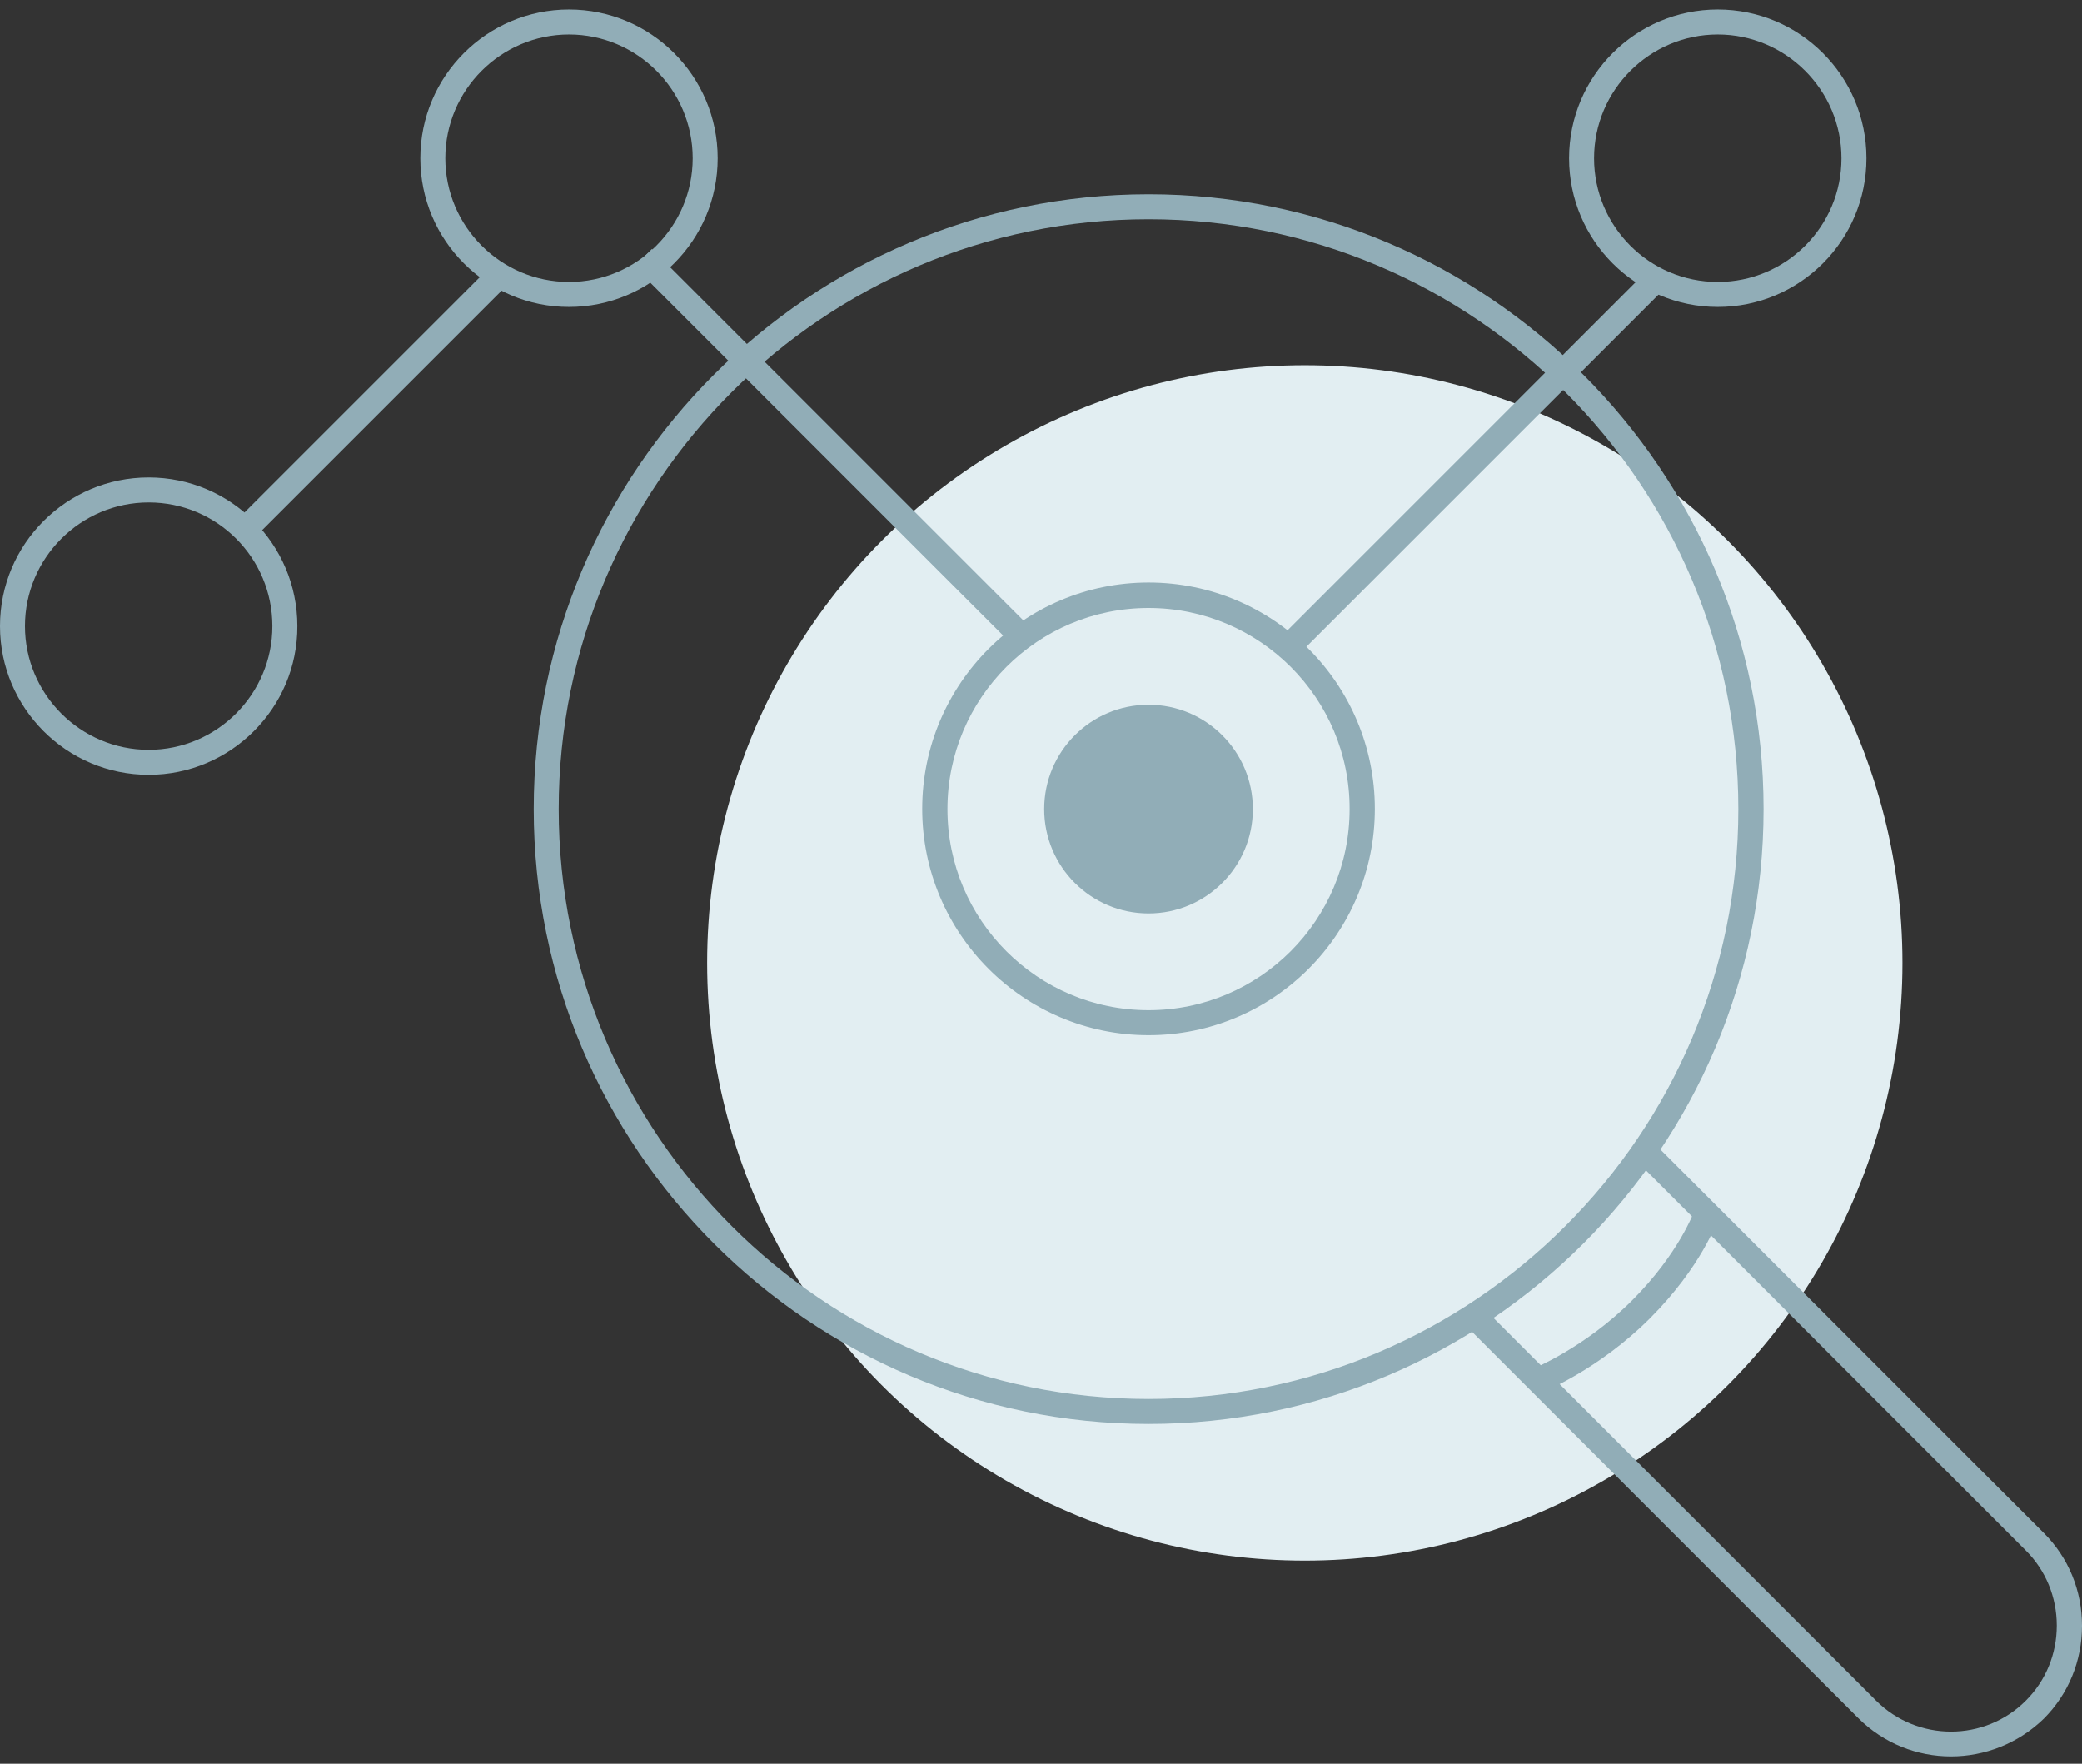 <?xml version="1.0" encoding="utf-8"?>
<!-- Generator: Adobe Illustrator 25.2.3, SVG Export Plug-In . SVG Version: 6.00 Build 0)  -->
<svg version="1.1" xmlns="http://www.w3.org/2000/svg" xmlns:xlink="http://www.w3.org/1999/xlink" x="0px" y="0px" width="85px" height="72px"
	 viewBox="0 0 85 72" style="enable-background:new 0 0 85 72;" xml:space="preserve">
<rect x="0" y="0" width="85" height="72" fill="#333333" stroke="none"/>
<style type="text/css">
	.st0{display:none;}
	.st1{display:inline;}
	.st2{fill:#969696;}
	.st3{fill:#666666;}
	.st4{fill:#87C3DD;}
	.st5{fill:#006A8A;}
	.st6{fill:#E2EEF2;}
	.st7{fill:#91ADB7;}
</style>
<g id="Capa_1" class="st0">
	<g class="st1">
		<g>
			<circle class="st2" cx="53.19" cy="39.53" r="24.46"/>
		</g>
	</g>
	<g class="st1">
		<g>
			<path class="st3" d="M46.8,58.39c-13.87,0-25.16-11.29-25.16-25.16S32.93,8.07,46.8,8.07s25.16,11.29,25.16,25.16
				S60.68,58.39,46.8,58.39z M46.8,9.09c-13.31,0-24.14,10.83-24.14,24.14S33.5,57.37,46.8,57.37s24.14-10.83,24.14-24.14
				S60.11,9.09,46.8,9.09z"/>
		</g>
	</g>
	<g class="st1">
		<g>
			<path class="st3" d="M79.64,72c-1.37,0-2.75-0.52-3.79-1.57L59.62,54.2l0.73-0.73L76.57,69.7c1.69,1.69,4.45,1.69,6.14,0
				c0.82-0.82,1.27-1.91,1.27-3.07c0-1.16-0.45-2.25-1.27-3.07L66.48,47.34l0.73-0.73l16.22,16.22C84.44,63.85,85,65.2,85,66.63
				c0,1.44-0.56,2.78-1.57,3.79C82.39,71.47,81.01,72,79.64,72z"/>
		</g>
	</g>
	<g class="st1">
		<g>
			<path class="st3" d="M62.87,57.11l-0.38-0.95c0.02-0.01,2.15-0.87,4.1-2.82c1.93-1.93,2.54-3.64,2.54-3.66l0.97,0.33
				c-0.03,0.08-0.67,1.94-2.79,4.06C65.21,56.17,62.96,57.07,62.87,57.11z"/>
		</g>
	</g>
	<g class="st1">
		<g>
			<path class="st3" d="M46.8,42.49c-5.1,0-9.26-4.15-9.26-9.26c0-5.1,4.15-9.26,9.26-9.26s9.26,4.15,9.26,9.26
				C56.06,38.33,51.91,42.49,46.8,42.49z M46.8,25c-4.54,0-8.23,3.69-8.23,8.23c0,4.54,3.69,8.23,8.23,8.23s8.23-3.69,8.23-8.23
				C55.04,28.69,51.34,25,46.8,25z"/>
		</g>
	</g>
	<g class="st1">
		<g>
			<circle class="st3" cx="46.8" cy="33.23" r="4.27"/>
		</g>
	</g>
	<g class="st1">
		<g>
			
				<rect x="7.82" y="15.99" transform="matrix(0.707 -0.707 0.707 0.707 -7.241 15.528)" class="st3" width="14.6" height="1.03"/>
		</g>
	</g>
	<g class="st1">
		<g>
			
				<rect x="33.37" y="7.46" transform="matrix(0.707 -0.707 0.707 0.707 -3.105 29.358)" class="st3" width="1.03" height="21.94"/>
		</g>
	</g>
	<g class="st1">
		<g>
			
				<rect x="49.59" y="18.54" transform="matrix(0.707 -0.707 0.707 0.707 4.127 48.066)" class="st3" width="20.98" height="1.03"/>
		</g>
	</g>
	<g class="st1">
		<g>
			<path class="st3" d="M23.09,12.69C19.73,12.69,17,9.96,17,6.6s2.73-6.09,6.09-6.09c3.36,0,6.09,2.73,6.09,6.09
				S26.44,12.69,23.09,12.69z M23.09,1.54c-2.79,0-5.06,2.27-5.06,5.06s2.27,5.06,5.06,5.06s5.06-2.27,5.06-5.06
				S25.88,1.54,23.09,1.54z"/>
		</g>
	</g>
	<g class="st1">
		<g>
			<path class="st3" d="M70.09,12.69c-3.36,0-6.09-2.73-6.09-6.09s2.73-6.09,6.09-6.09c3.36,0,6.09,2.73,6.09,6.09
				S73.45,12.69,70.09,12.69z M70.09,1.54c-2.79,0-5.06,2.27-5.06,5.06s2.27,5.06,5.06,5.06c2.79,0,5.06-2.27,5.06-5.06
				S72.88,1.54,70.09,1.54z"/>
		</g>
	</g>
	<g class="st1">
		<g>
			<path class="st3" d="M5.89,31.83c-3.36,0-6.09-2.73-6.09-6.09c0-3.36,2.73-6.09,6.09-6.09c3.36,0,6.09,2.73,6.09,6.09
				C11.98,29.1,9.24,31.83,5.89,31.83z M5.89,20.68c-2.79,0-5.06,2.27-5.06,5.06c0,2.79,2.27,5.06,5.06,5.06s5.06-2.27,5.06-5.06
				C10.95,22.95,8.68,20.68,5.89,20.68z"/>
		</g>
	</g>
</g>
<g id="Capa_2" class="st0">
	<g class="st1">
		<g>
			<g>
				<circle class="st4" cx="53.27" cy="39.44" r="24.4"/>
			</g>
		</g>
		<g>
			<g>
				<path class="st5" d="M46.89,58.26c-13.84,0-25.1-11.26-25.1-25.1s11.26-25.1,25.1-25.1S72,19.31,72,33.15
					S60.74,58.26,46.89,58.26z M46.89,9.07c-13.28,0-24.08,10.8-24.08,24.08s10.8,24.08,24.08,24.08s24.08-10.8,24.08-24.08
					S60.17,9.07,46.89,9.07z"/>
			</g>
		</g>
		<g>
			<g>
				<path class="st5" d="M79.65,71.83c-1.37,0-2.74-0.52-3.79-1.57L59.68,54.08l0.72-0.72l16.19,16.19c1.69,1.69,4.44,1.69,6.12,0
					c0.81-0.81,1.26-1.9,1.26-3.06c0-1.16-0.45-2.25-1.26-3.06L66.53,47.23l0.72-0.72l16.19,16.19C84.45,63.7,85,65.04,85,66.48
					c0,1.43-0.55,2.78-1.56,3.79C82.39,71.31,81.02,71.83,79.65,71.83z"/>
			</g>
		</g>
		<g>
			<g>
				<path class="st5" d="M62.92,57.05l-0.38-0.95c0.02-0.01,2.15-0.87,4.09-2.81c1.93-1.93,2.53-3.64,2.54-3.65l0.97,0.33
					c-0.03,0.08-0.67,1.94-2.78,4.05C65.26,56.11,63.01,57.01,62.92,57.05z"/>
			</g>
		</g>
		<g>
			<g>
				<path class="st5" d="M46.89,42.39c-5.09,0-9.24-4.14-9.24-9.24c0-5.09,4.14-9.24,9.24-9.24s9.24,4.14,9.24,9.24
					C56.13,38.25,51.99,42.39,46.89,42.39z M46.89,24.94c-4.53,0-8.21,3.68-8.21,8.21c0,4.53,3.68,8.21,8.21,8.21
					s8.21-3.68,8.21-8.21C55.11,28.63,51.42,24.94,46.89,24.94z"/>
			</g>
		</g>
		<g>
			<g>
				<circle class="st5" cx="46.89" cy="33.15" r="4.26"/>
			</g>
		</g>
		<g>
			<g>
				
					<rect x="8" y="15.95" transform="matrix(0.707 -0.707 0.707 0.707 -7.166 15.633)" class="st5" width="14.57" height="1.02"/>
			</g>
		</g>
		<g>
			<g>
				
					<rect x="33.49" y="7.44" transform="matrix(0.707 -0.707 0.707 0.707 -3.04 29.431)" class="st5" width="1.02" height="21.89"/>
			</g>
		</g>
		<g>
			<g>
				
					<rect x="49.68" y="18.5" transform="matrix(0.707 -0.707 0.707 0.707 4.174 48.094)" class="st5" width="20.93" height="1.02"/>
			</g>
		</g>
		<g>
			<g>
				<path class="st5" d="M23.23,12.66c-3.35,0-6.07-2.72-6.07-6.07s2.72-6.07,6.07-6.07c3.35,0,6.07,2.72,6.07,6.07
					S26.58,12.66,23.23,12.66z M23.23,1.54c-2.78,0-5.05,2.27-5.05,5.05s2.27,5.05,5.05,5.05s5.05-2.27,5.05-5.05
					S26.02,1.54,23.23,1.54z"/>
			</g>
		</g>
		<g>
			<g>
				<path class="st5" d="M70.13,12.66c-3.35,0-6.07-2.72-6.07-6.07s2.72-6.07,6.07-6.07c3.35,0,6.07,2.72,6.07,6.07
					S73.48,12.66,70.13,12.66z M70.13,1.54c-2.78,0-5.05,2.27-5.05,5.05s2.26,5.05,5.05,5.05s5.05-2.27,5.05-5.05
					S72.91,1.54,70.13,1.54z"/>
			</g>
		</g>
		<g>
			<g>
				<path class="st5" d="M6.07,31.75C2.72,31.75,0,29.03,0,25.68c0-3.35,2.72-6.07,6.07-6.07c3.35,0,6.07,2.72,6.07,6.07
					C12.15,29.03,9.42,31.75,6.07,31.75z M6.07,20.63c-2.78,0-5.05,2.27-5.05,5.05c0,2.78,2.27,5.05,5.05,5.05s5.05-2.27,5.05-5.05
					C11.12,22.9,8.86,20.63,6.07,20.63z"/>
			</g>
		</g>
	</g>
</g>
<g id="Capa_3">
	<g>
		<g>
			<g>
				<circle class="st6" cx="53.27" cy="39.31" r="24.4"/>
			</g>
		</g>
		<g>
			<g>
				<path class="st7" d="M46.89,58.13c-13.84,0-25.1-11.26-25.1-25.1s11.26-25.1,25.1-25.1S72,19.19,72,33.03
					S60.74,58.13,46.89,58.13z M46.89,8.95c-13.28,0-24.08,10.8-24.08,24.08s10.8,24.08,24.08,24.08s24.08-10.8,24.08-24.08
					S60.17,8.95,46.89,8.95z"/>
			</g>
		</g>
		<g>
			<g>
				<path class="st7" d="M79.65,71.7c-1.37,0-2.74-0.52-3.79-1.57L59.68,53.95l0.72-0.72l16.19,16.19c1.69,1.69,4.44,1.69,6.12,0
					c0.81-0.81,1.26-1.9,1.26-3.06c0-1.16-0.45-2.25-1.26-3.06L66.53,47.11l0.72-0.72l16.19,16.19c1.01,1.01,1.56,2.35,1.56,3.79
					c0,1.43-0.55,2.78-1.56,3.79C82.39,71.18,81.02,71.7,79.65,71.7z"/>
			</g>
		</g>
		<g>
			<g>
				<path class="st7" d="M62.92,56.85l-0.38-0.95c0.02-0.01,2.15-0.87,4.09-2.81c1.93-1.93,2.53-3.64,2.54-3.65l0.97,0.33
					c-0.03,0.08-0.67,1.94-2.78,4.05C65.26,55.92,63.01,56.82,62.92,56.85z"/>
			</g>
		</g>
		<g>
			<g>
				<path class="st7" d="M46.89,42.26c-5.09,0-9.24-4.14-9.24-9.24c0-5.09,4.14-9.24,9.24-9.24s9.24,4.14,9.24,9.24
					C56.13,38.12,51.99,42.26,46.89,42.26z M46.89,24.82c-4.53,0-8.21,3.68-8.21,8.21c0,4.53,3.68,8.21,8.21,8.21
					s8.21-3.68,8.21-8.21C55.11,28.5,51.42,24.82,46.89,24.82z"/>
			</g>
		</g>
		<g>
			<g>
				<circle class="st7" cx="46.89" cy="33.03" r="4.26"/>
			</g>
		</g>
		<g>
			<g>
				
					<rect x="8" y="15.83" transform="matrix(0.707 -0.707 0.707 0.707 -7.078 15.596)" class="st7" width="14.57" height="1.02"/>
			</g>
		</g>
		<g>
			<g>
				
					<rect x="33.49" y="7.31" transform="matrix(0.707 -0.707 0.707 0.707 -2.952 29.394)" class="st7" width="1.02" height="21.89"/>
			</g>
		</g>
		<g>
			<g>
				
					<rect x="49.68" y="18.37" transform="matrix(0.707 -0.707 0.707 0.707 4.263 48.058)" class="st7" width="20.93" height="1.02"/>
			</g>
		</g>
		<g>
			<g>
				<path class="st7" d="M23.23,12.53c-3.35,0-6.07-2.72-6.07-6.07s2.72-6.07,6.07-6.07c3.35,0,6.07,2.72,6.07,6.07
					S26.58,12.53,23.23,12.53z M23.23,1.41c-2.78,0-5.05,2.27-5.05,5.05s2.27,5.05,5.05,5.05s5.05-2.27,5.05-5.05
					S26.02,1.41,23.23,1.41z"/>
			</g>
		</g>
		<g>
			<g>
				<path class="st7" d="M70.13,12.53c-3.35,0-6.07-2.72-6.07-6.07s2.72-6.07,6.07-6.07c3.35,0,6.07,2.72,6.07,6.07
					S73.48,12.53,70.13,12.53z M70.13,1.41c-2.78,0-5.05,2.27-5.05,5.05s2.26,5.05,5.05,5.05s5.05-2.27,5.05-5.05
					S72.91,1.41,70.13,1.41z"/>
			</g>
		</g>
		<g>
			<g>
				<path class="st7" d="M6.07,31.63C2.72,31.63,0,28.9,0,25.56c0-3.35,2.72-6.07,6.07-6.07c3.35,0,6.07,2.72,6.07,6.07
					C12.15,28.9,9.42,31.63,6.07,31.63z M6.07,20.51c-2.78,0-5.05,2.27-5.05,5.05c0,2.78,2.27,5.05,5.05,5.05s5.05-2.27,5.05-5.05
					C11.12,22.77,8.86,20.51,6.07,20.51z"/>
			</g>
		</g>
	</g>
</g>
</svg>
